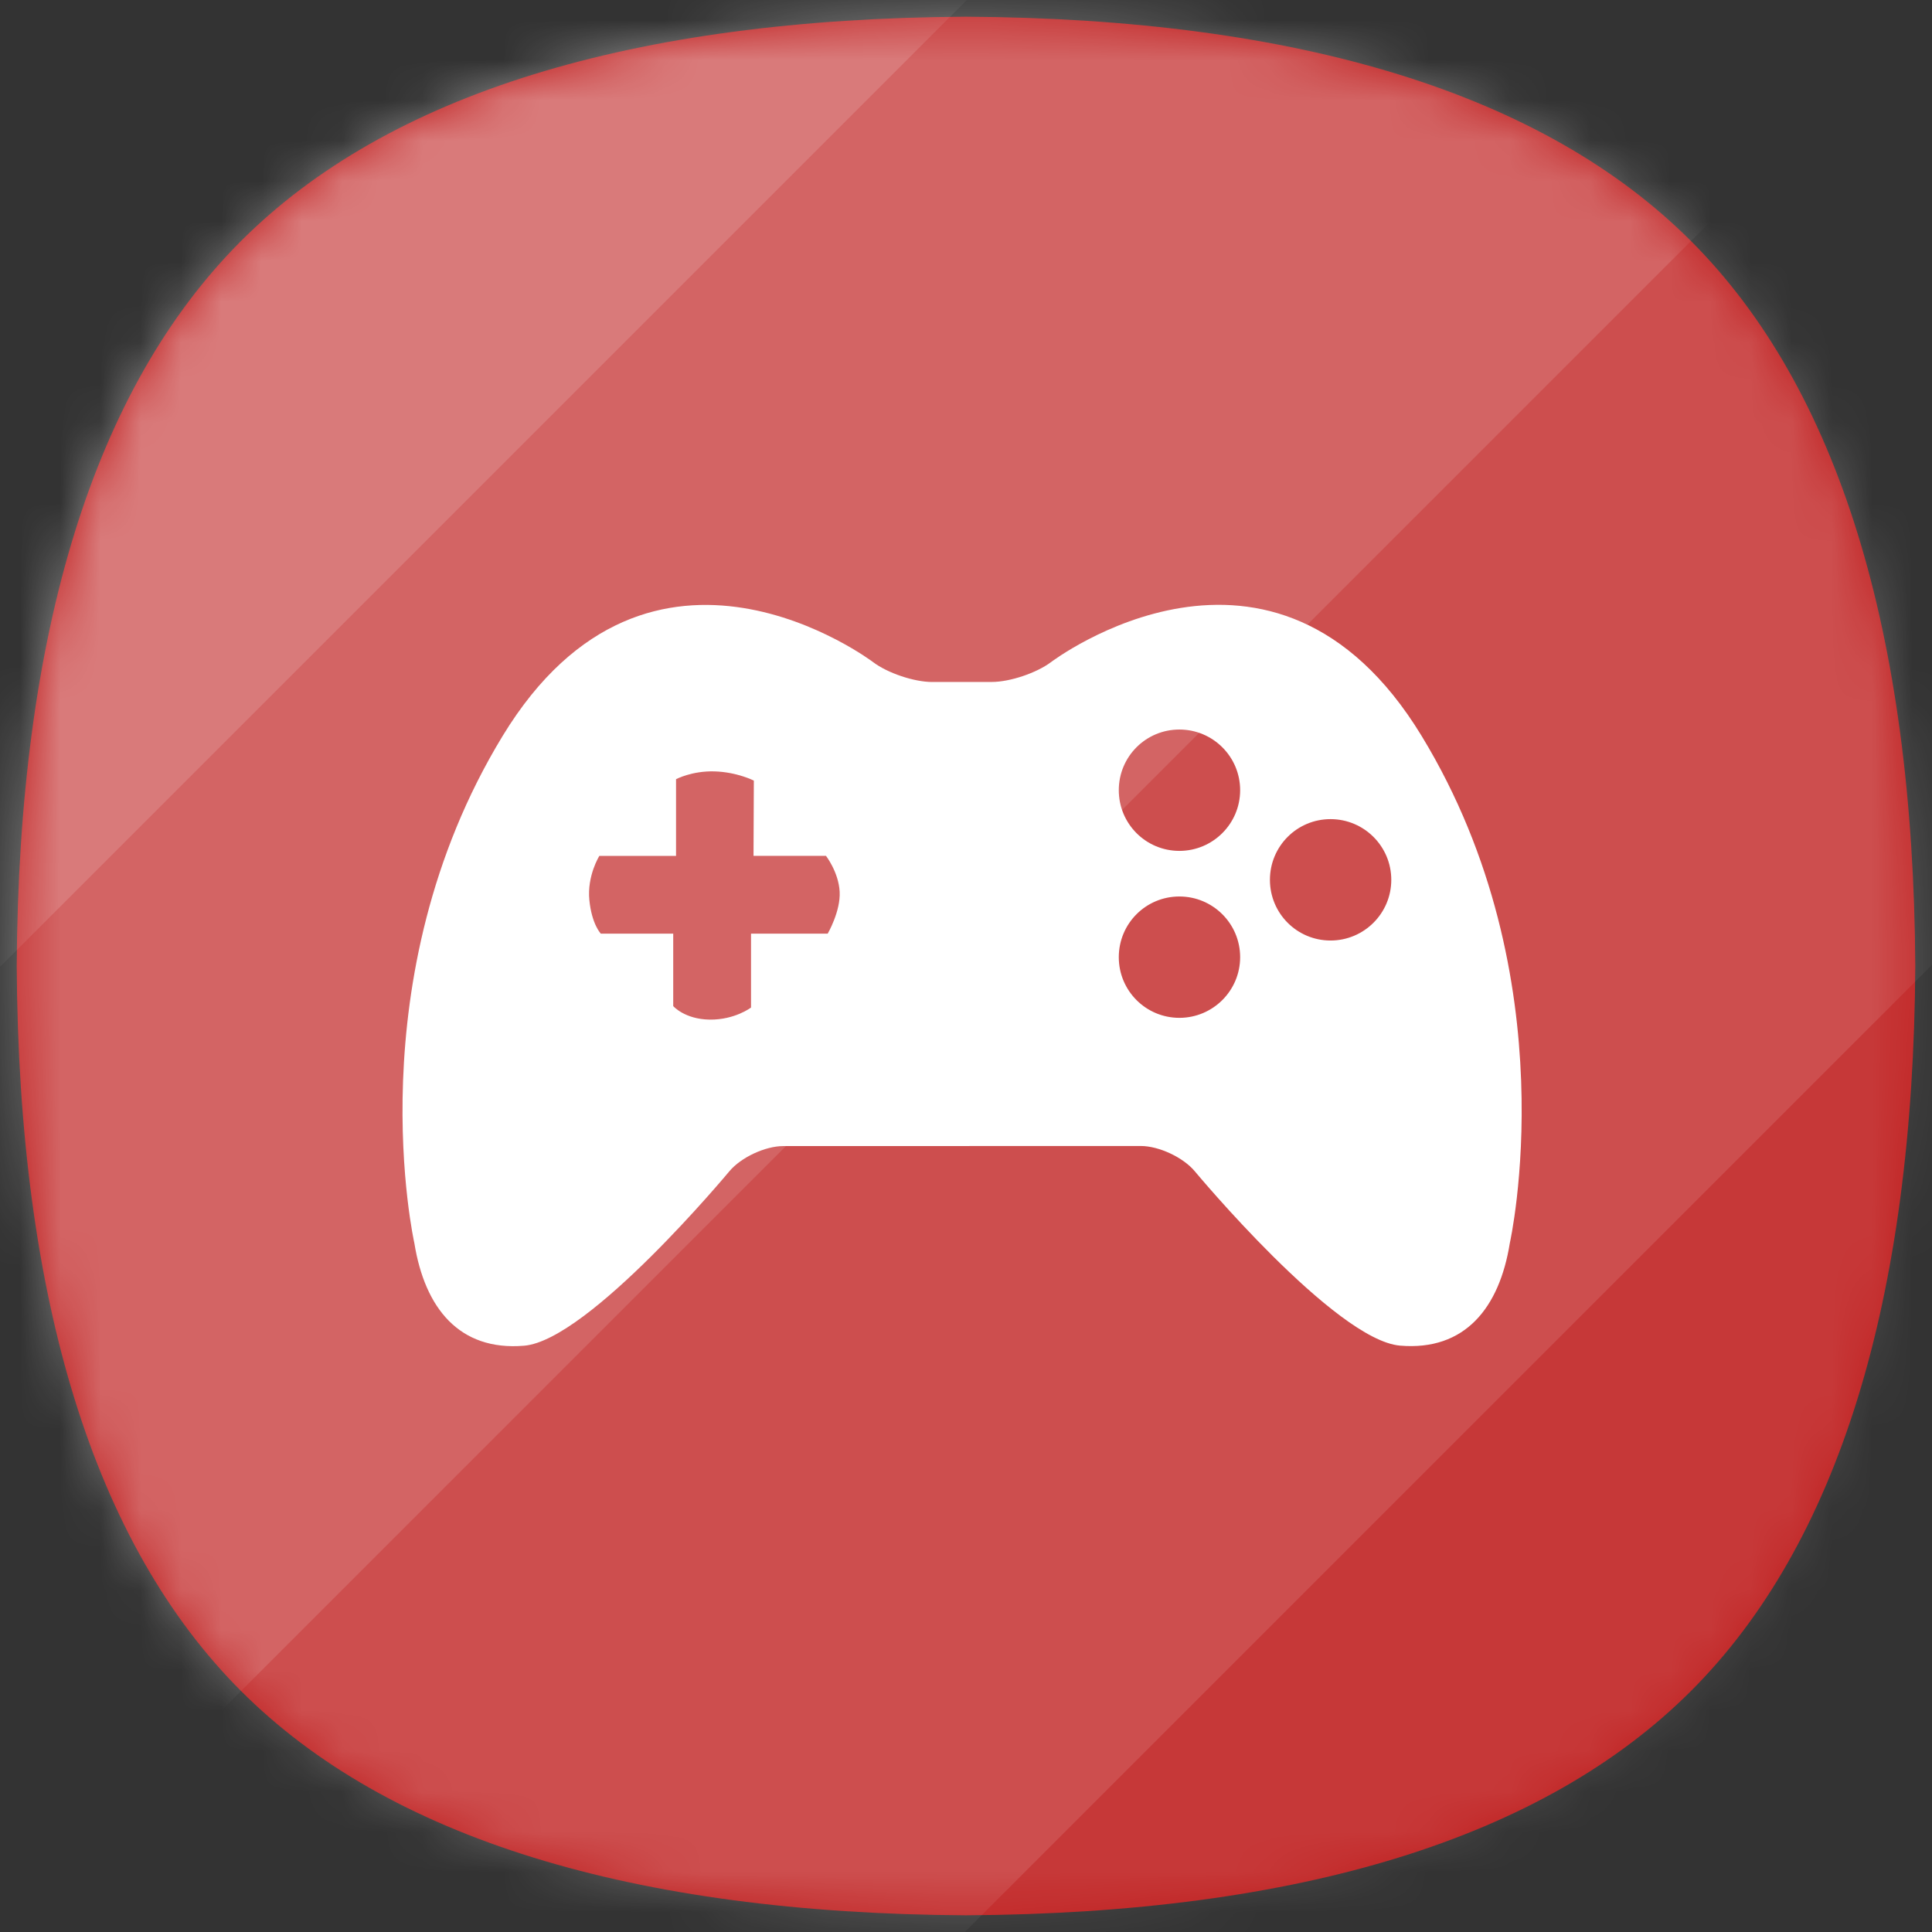 <?xml version="1.0" encoding="UTF-8"?>
<svg width="48px" height="48px" viewBox="0 0 48 48" version="1.1" xmlns="http://www.w3.org/2000/svg" xmlns:xlink="http://www.w3.org/1999/xlink">
    <rect x="0" y="0" width="48" height="48" fill="#333333" stroke="none"/>
    <title>Icons / 01 Applications / Chameleon squircle</title>
    <defs>
        <path d="M42.012,5.988 C38.362,2.337 32.303,0.462 24,0.415 C15.697,0.462 9.638,2.337 5.988,5.988 C2.337,9.638 0.462,15.697 0.415,24 C0.462,32.303 2.338,38.362 5.988,42.012 C9.637,45.663 15.697,47.538 24,47.585 C32.303,47.538 38.362,45.662 42.012,42.012 C45.663,38.363 47.538,32.303 47.585,24 C47.538,15.697 45.662,9.638 42.012,5.988 Z" id="path-1"></path>
    </defs>
    <g id="Symbols" stroke="none" stroke-width="1" fill="none" fill-rule="evenodd">
        <g id="Left-Menu" transform="translate(-26, -16)">
            <g id="Group" transform="translate(26, 16)">
                <g id="chameleon_icon_512">
                    <mask id="mask-2" fill="white">
                        <use xlink:href="#path-1"></use>
                    </mask>
                    <use id="Path" fill="#C02222" xlink:href="#path-1"></use>
                    <g id="Group" mask="url(#mask-2)" fill="#FFFFFF" fill-rule="nonzero">
                        <g transform="translate(-24, -24)" id="Rectangle">
                            <polygon opacity="0.4" transform="translate(30.02, 30.02) rotate(-45) translate(-30.02, -30.02) " points="-3.884 21.544 63.924 21.544 63.924 38.496 -3.884 38.496"></polygon>
                            <polygon opacity="0.3" transform="translate(42.007, 42.007) rotate(-45) translate(-42.007, -42.007) " points="8.103 33.531 75.911 33.531 75.911 50.483 8.103 50.483"></polygon>
                            <polygon opacity="0.2" transform="translate(53.993, 53.993) rotate(-45) translate(-53.993, -53.993) " points="20.089 45.517 87.897 45.517 87.897 62.469 20.089 62.469"></polygon>
                            <polygon opacity="0.1" transform="translate(65.98, 65.98) rotate(-45) translate(-65.98, -65.98) " points="32.076 57.504 99.884 57.504 99.884 74.456 32.076 74.456"></polygon>
                        </g>
                    </g>
                </g>
                <g id="gear" transform="translate(25, 10)"></g>
                <g id="gamepad-controller" transform="translate(10, 15)" fill="#FFFFFF" fill-rule="nonzero">
                    <path d="M25.32,3.284 C21.647,-2.75 16.115,1.448 16.115,1.448 C15.756,1.719 15.094,1.942 14.645,1.943 L13.163,1.944 C12.713,1.945 12.051,1.722 11.693,1.451 C11.693,1.451 6.16,-2.748 2.487,3.286 C-1.185,9.318 0.295,15.887 0.295,15.887 C0.554,17.495 1.408,18.569 3.021,18.434 C4.629,18.3 8.119,14.102 8.119,14.102 C8.407,13.756 9.011,13.474 9.46,13.474 L18.344,13.472 C18.793,13.472 19.397,13.755 19.685,14.101 C19.685,14.101 23.175,18.298 24.786,18.432 C26.396,18.567 27.253,17.493 27.511,15.885 C27.51,15.885 28.992,9.317 25.32,3.284 Z M10.564,8.196 L8.659,8.196 L8.659,10.032 C8.659,10.032 8.256,10.34 7.632,10.332 C7.008,10.323 6.726,9.996 6.726,9.996 L6.726,8.196 L4.927,8.196 C4.927,8.196 4.702,7.966 4.642,7.36 C4.583,6.754 4.891,6.264 4.891,6.264 L6.796,6.264 L6.796,4.359 C6.796,4.359 7.188,4.149 7.752,4.165 C8.316,4.182 8.729,4.394 8.729,4.394 L8.721,6.263 L10.521,6.263 C10.521,6.263 10.835,6.667 10.861,7.154 C10.887,7.642 10.564,8.196 10.564,8.196 Z M19.302,10.288 C18.468,10.288 17.796,9.614 17.796,8.781 C17.796,7.946 18.468,7.273 19.302,7.273 C20.133,7.273 20.811,7.946 20.811,8.781 C20.811,9.614 20.133,10.288 19.302,10.288 Z M19.302,6.14 C18.468,6.14 17.796,5.466 17.796,4.632 C17.796,3.798 18.468,3.125 19.302,3.125 C20.133,3.125 20.811,3.798 20.811,4.632 C20.811,5.466 20.133,6.14 19.302,6.14 Z M23.057,8.367 C22.223,8.367 21.551,7.693 21.551,6.859 C21.551,6.025 22.223,5.351 23.057,5.351 C23.888,5.351 24.566,6.025 24.566,6.859 C24.566,7.693 23.888,8.367 23.057,8.367 Z" id="Shape"></path>
                </g>
            </g>
        </g>
    </g>
</svg>